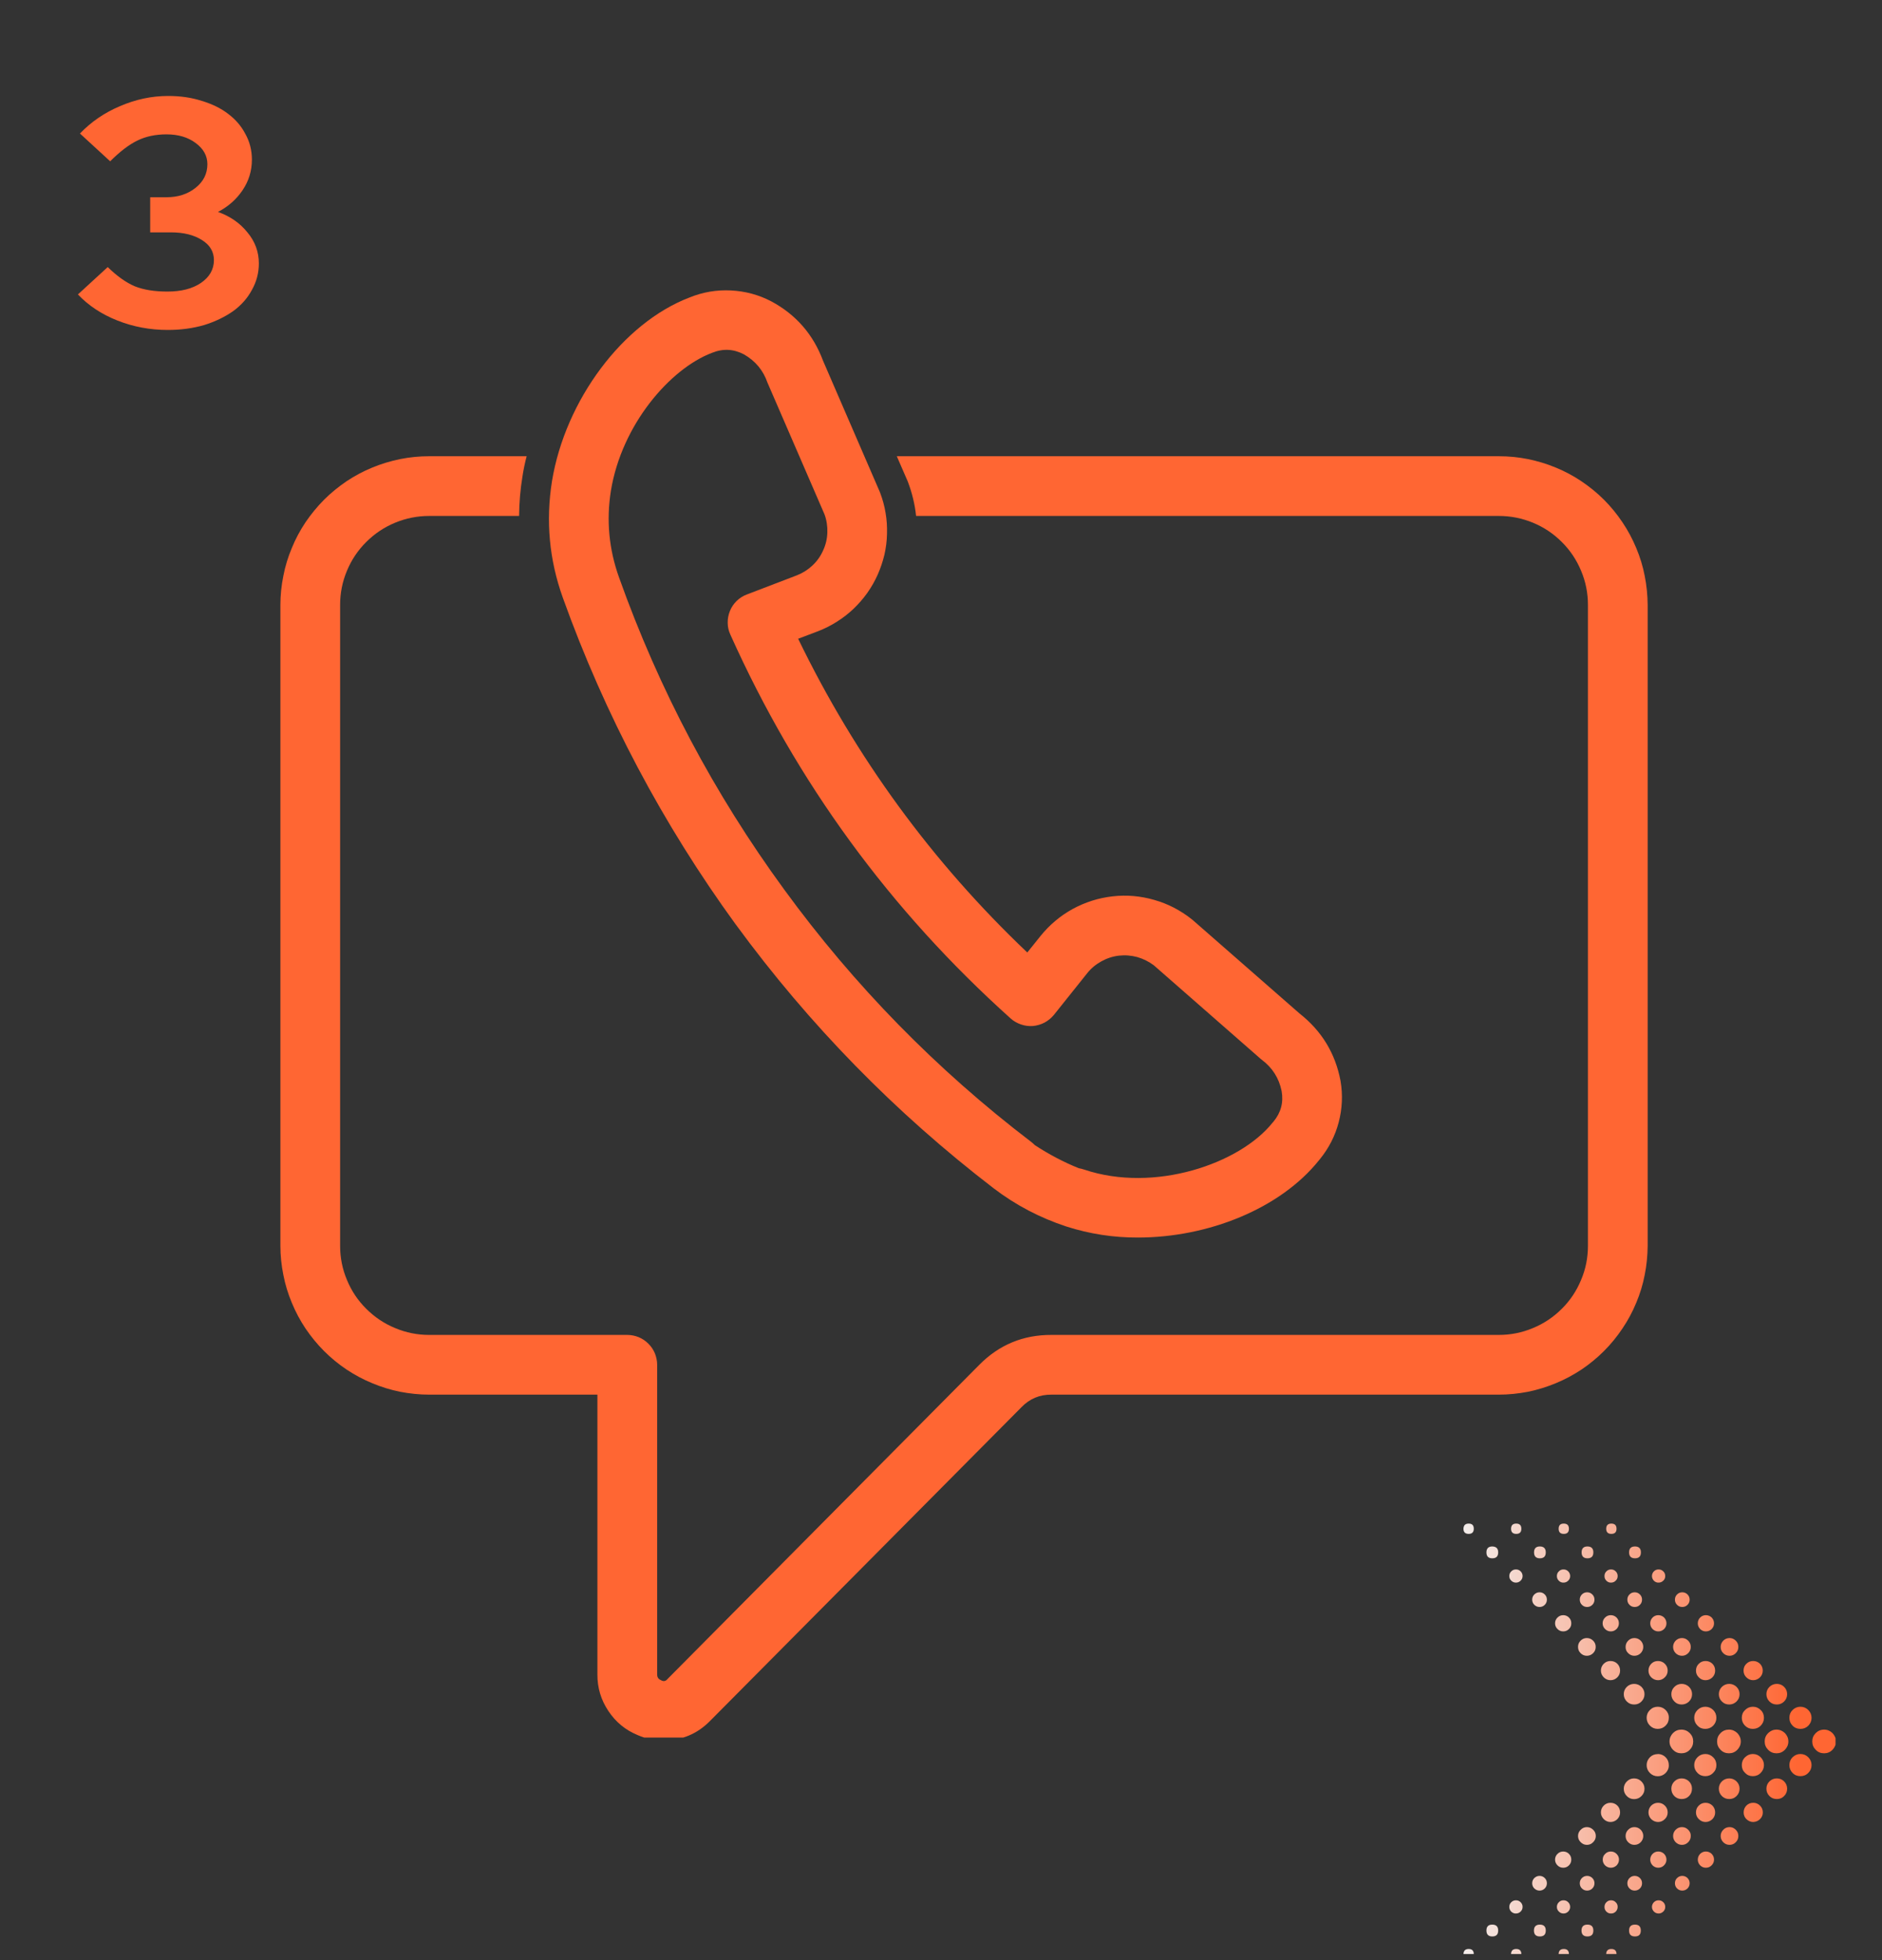 <svg xmlns="http://www.w3.org/2000/svg" xmlns:xlink="http://www.w3.org/1999/xlink" width="96" zoomAndPan="magnify" viewBox="0 0 72 75" height="100" preserveAspectRatio="xMidYMid meet" version="1.0"><rect x="0" y="0" width="72" height="75" fill="#333333" stroke="none"/><defs><g/><clipPath id="d08dd85414"><path d="M 10.699 17 L 63.199 17 L 63.199 66.484 L 10.699 66.484 Z M 10.699 17 " clip-rule="nonzero"/></clipPath><clipPath id="9790a16905"><path d="M 55.973 58.266 L 70.223 58.266 L 70.223 74.766 L 55.973 74.766 Z M 55.973 58.266 " clip-rule="nonzero"/></clipPath><clipPath id="e0f6f83d23"><path d="M 64.777 66.633 C 64.777 66.758 64.734 66.863 64.645 66.953 C 64.559 67.043 64.449 67.086 64.324 67.086 C 64.199 67.086 64.094 67.043 64.004 66.953 C 63.918 66.863 63.871 66.758 63.871 66.633 C 63.871 66.508 63.918 66.402 64.004 66.312 C 64.094 66.223 64.199 66.18 64.324 66.18 C 64.449 66.18 64.559 66.227 64.645 66.312 C 64.734 66.402 64.777 66.508 64.777 66.633 Z M 63.422 67.117 C 63.305 67.117 63.203 67.156 63.121 67.238 C 63.039 67.324 62.996 67.422 62.996 67.539 C 62.996 67.656 63.039 67.758 63.121 67.84 C 63.203 67.922 63.305 67.965 63.422 67.965 C 63.539 67.965 63.641 67.922 63.723 67.84 C 63.805 67.754 63.848 67.656 63.844 67.539 C 63.844 67.422 63.805 67.32 63.723 67.238 C 63.641 67.156 63.539 67.113 63.422 67.113 Z M 62.516 68.047 C 62.406 68.047 62.316 68.086 62.238 68.164 C 62.16 68.242 62.121 68.336 62.121 68.445 C 62.121 68.555 62.16 68.645 62.238 68.723 C 62.312 68.801 62.406 68.84 62.516 68.84 C 62.625 68.84 62.719 68.801 62.797 68.723 C 62.875 68.645 62.914 68.555 62.914 68.445 C 62.914 68.332 62.875 68.242 62.797 68.164 C 62.719 68.086 62.625 68.047 62.516 68.047 Z M 61.613 68.98 C 61.512 68.98 61.426 69.016 61.355 69.086 C 61.285 69.156 61.246 69.246 61.246 69.348 C 61.246 69.445 61.285 69.535 61.355 69.605 C 61.426 69.676 61.512 69.715 61.613 69.715 C 61.715 69.715 61.805 69.676 61.875 69.605 C 61.945 69.535 61.98 69.445 61.98 69.348 C 61.98 69.246 61.945 69.156 61.875 69.086 C 61.805 69.016 61.715 68.98 61.613 68.98 Z M 60.711 69.91 C 60.617 69.91 60.539 69.945 60.473 70.012 C 60.406 70.078 60.371 70.156 60.371 70.25 C 60.371 70.344 60.406 70.422 60.473 70.488 C 60.539 70.555 60.617 70.59 60.711 70.59 C 60.805 70.59 60.883 70.555 60.949 70.488 C 61.016 70.422 61.051 70.344 61.051 70.25 C 61.051 70.156 61.016 70.074 60.949 70.012 C 60.883 69.945 60.801 69.91 60.707 69.91 Z M 59.805 70.844 C 59.719 70.844 59.645 70.875 59.586 70.934 C 59.523 70.996 59.492 71.07 59.492 71.156 C 59.492 71.238 59.523 71.312 59.586 71.375 C 59.645 71.434 59.719 71.465 59.805 71.465 C 59.891 71.465 59.965 71.434 60.023 71.375 C 60.086 71.312 60.113 71.238 60.113 71.156 C 60.113 71.07 60.086 70.996 60.023 70.934 C 59.965 70.875 59.891 70.844 59.805 70.844 Z M 58.898 71.777 C 58.824 71.777 58.758 71.805 58.699 71.859 C 58.645 71.914 58.617 71.98 58.617 72.059 C 58.617 72.137 58.645 72.203 58.699 72.258 C 58.758 72.312 58.824 72.34 58.898 72.34 C 58.977 72.34 59.043 72.312 59.098 72.258 C 59.152 72.203 59.18 72.137 59.18 72.059 C 59.18 71.98 59.152 71.914 59.098 71.859 C 59.043 71.805 58.977 71.777 58.898 71.777 Z M 57.996 72.711 C 57.926 72.711 57.867 72.734 57.816 72.785 C 57.766 72.832 57.742 72.895 57.742 72.965 C 57.742 73.035 57.766 73.094 57.816 73.145 C 57.867 73.191 57.926 73.219 57.996 73.215 C 58.066 73.215 58.125 73.191 58.176 73.141 C 58.227 73.09 58.25 73.031 58.25 72.961 C 58.25 72.891 58.223 72.832 58.176 72.785 C 58.125 72.734 58.066 72.711 57.996 72.711 Z M 57.09 73.641 C 56.941 73.641 56.867 73.715 56.867 73.867 C 56.867 74.016 56.941 74.094 57.09 74.094 C 57.242 74.094 57.316 74.02 57.316 73.867 C 57.316 73.719 57.242 73.641 57.09 73.641 Z M 56.188 74.574 C 56.055 74.574 55.992 74.641 55.988 74.77 C 55.988 74.902 56.055 74.969 56.188 74.969 C 56.316 74.969 56.383 74.902 56.383 74.773 C 56.383 74.641 56.32 74.574 56.188 74.574 Z M 66.145 66.18 C 66.02 66.18 65.914 66.223 65.824 66.312 C 65.734 66.402 65.691 66.508 65.691 66.633 C 65.691 66.758 65.734 66.863 65.824 66.953 C 65.91 67.043 66.02 67.086 66.145 67.086 C 66.27 67.086 66.375 67.043 66.465 66.953 C 66.551 66.863 66.598 66.758 66.598 66.633 C 66.598 66.508 66.551 66.402 66.465 66.312 C 66.375 66.227 66.27 66.18 66.145 66.18 Z M 65.242 67.113 C 65.125 67.113 65.023 67.156 64.941 67.238 C 64.859 67.32 64.816 67.422 64.816 67.539 C 64.816 67.656 64.859 67.754 64.941 67.836 C 65.023 67.922 65.125 67.961 65.242 67.961 C 65.355 67.961 65.457 67.922 65.539 67.836 C 65.625 67.754 65.664 67.656 65.664 67.539 C 65.664 67.422 65.625 67.32 65.539 67.238 C 65.457 67.156 65.359 67.113 65.242 67.113 Z M 64.336 68.047 C 64.227 68.047 64.133 68.086 64.059 68.16 C 63.98 68.238 63.941 68.332 63.941 68.441 C 63.941 68.551 63.98 68.645 64.055 68.723 C 64.133 68.801 64.227 68.836 64.336 68.836 C 64.445 68.836 64.539 68.801 64.617 68.723 C 64.695 68.645 64.73 68.551 64.73 68.441 C 64.73 68.332 64.695 68.238 64.617 68.16 C 64.539 68.086 64.445 68.047 64.336 68.047 Z M 63.434 68.98 C 63.332 68.98 63.246 69.016 63.172 69.086 C 63.102 69.156 63.066 69.246 63.066 69.348 C 63.066 69.445 63.102 69.535 63.172 69.605 C 63.246 69.676 63.332 69.715 63.434 69.715 C 63.535 69.715 63.621 69.676 63.691 69.605 C 63.766 69.535 63.801 69.445 63.801 69.348 C 63.801 69.246 63.766 69.156 63.691 69.086 C 63.621 69.016 63.535 68.98 63.434 68.98 Z M 62.527 69.91 C 62.434 69.91 62.355 69.945 62.289 70.012 C 62.223 70.078 62.191 70.156 62.191 70.25 C 62.191 70.344 62.223 70.422 62.289 70.488 C 62.355 70.555 62.434 70.59 62.527 70.59 C 62.621 70.59 62.703 70.555 62.77 70.488 C 62.832 70.422 62.867 70.344 62.867 70.25 C 62.867 70.156 62.832 70.078 62.77 70.012 C 62.703 69.945 62.621 69.91 62.527 69.91 Z M 61.625 70.844 C 61.539 70.844 61.465 70.875 61.406 70.938 C 61.344 70.996 61.316 71.07 61.316 71.156 C 61.316 71.242 61.348 71.316 61.406 71.375 C 61.469 71.434 61.543 71.465 61.629 71.465 C 61.711 71.465 61.785 71.434 61.848 71.375 C 61.906 71.312 61.938 71.238 61.938 71.152 C 61.938 71.066 61.906 70.996 61.844 70.934 C 61.785 70.875 61.711 70.844 61.625 70.844 Z M 60.719 71.777 C 60.641 71.777 60.574 71.805 60.52 71.859 C 60.465 71.914 60.438 71.98 60.438 72.059 C 60.438 72.137 60.465 72.203 60.52 72.258 C 60.574 72.312 60.641 72.34 60.719 72.34 C 60.797 72.34 60.863 72.312 60.918 72.258 C 60.973 72.203 61 72.137 61 72.059 C 61 71.98 60.973 71.914 60.918 71.859 C 60.863 71.805 60.797 71.777 60.719 71.777 Z M 59.816 72.711 C 59.746 72.711 59.684 72.734 59.637 72.785 C 59.586 72.832 59.562 72.895 59.562 72.965 C 59.562 73.031 59.586 73.094 59.637 73.141 C 59.684 73.191 59.746 73.215 59.816 73.215 C 59.887 73.215 59.945 73.191 59.996 73.141 C 60.043 73.094 60.07 73.031 60.07 72.965 C 60.07 72.895 60.043 72.832 59.996 72.785 C 59.945 72.734 59.887 72.711 59.816 72.711 Z M 58.91 73.641 C 58.762 73.641 58.684 73.719 58.684 73.867 C 58.684 74.02 58.762 74.094 58.91 74.094 C 59.062 74.094 59.137 74.02 59.137 73.867 C 59.137 73.719 59.062 73.641 58.91 73.641 Z M 58.008 74.574 C 57.875 74.574 57.809 74.641 57.809 74.77 C 57.809 74.902 57.875 74.969 58.008 74.969 C 58.137 74.969 58.203 74.902 58.203 74.773 C 58.203 74.641 58.137 74.574 58.008 74.574 Z M 67.965 66.18 C 67.84 66.18 67.734 66.227 67.645 66.312 C 67.555 66.402 67.512 66.508 67.512 66.633 C 67.512 66.758 67.555 66.863 67.645 66.953 C 67.734 67.043 67.84 67.086 67.965 67.086 C 68.09 67.086 68.195 67.043 68.285 66.953 C 68.371 66.863 68.418 66.758 68.418 66.633 C 68.418 66.508 68.371 66.402 68.285 66.312 C 68.195 66.227 68.09 66.18 67.965 66.18 Z M 67.059 67.113 C 66.945 67.113 66.844 67.156 66.762 67.238 C 66.676 67.32 66.637 67.422 66.637 67.539 C 66.637 67.656 66.676 67.754 66.762 67.836 C 66.844 67.922 66.941 67.961 67.059 67.961 C 67.176 67.961 67.277 67.922 67.359 67.836 C 67.441 67.754 67.484 67.656 67.484 67.539 C 67.484 67.422 67.441 67.32 67.359 67.238 C 67.277 67.156 67.176 67.113 67.059 67.113 Z M 66.156 68.047 C 66.047 68.047 65.953 68.086 65.875 68.16 C 65.797 68.238 65.758 68.332 65.758 68.441 C 65.758 68.551 65.797 68.645 65.875 68.723 C 65.953 68.801 66.047 68.836 66.156 68.836 C 66.266 68.836 66.355 68.801 66.434 68.723 C 66.512 68.645 66.551 68.551 66.551 68.441 C 66.551 68.332 66.512 68.238 66.434 68.16 C 66.355 68.086 66.266 68.047 66.156 68.047 Z M 65.25 68.98 C 65.148 68.98 65.062 69.016 64.992 69.086 C 64.918 69.156 64.883 69.246 64.883 69.348 C 64.883 69.445 64.918 69.535 64.992 69.605 C 65.062 69.676 65.148 69.715 65.25 69.715 C 65.352 69.715 65.438 69.676 65.512 69.605 C 65.582 69.535 65.617 69.445 65.617 69.348 C 65.617 69.246 65.582 69.16 65.512 69.086 C 65.438 69.016 65.352 68.98 65.25 68.98 Z M 64.348 69.91 C 64.254 69.91 64.172 69.945 64.105 70.012 C 64.043 70.078 64.008 70.156 64.008 70.25 C 64.008 70.344 64.043 70.422 64.105 70.488 C 64.172 70.555 64.254 70.59 64.348 70.59 C 64.441 70.59 64.52 70.555 64.586 70.488 C 64.652 70.422 64.684 70.344 64.684 70.25 C 64.688 70.156 64.652 70.078 64.586 70.012 C 64.52 69.945 64.441 69.91 64.348 69.91 Z M 63.441 70.844 C 63.355 70.844 63.285 70.875 63.223 70.934 C 63.164 70.996 63.133 71.07 63.133 71.156 C 63.133 71.238 63.164 71.312 63.223 71.375 C 63.285 71.434 63.355 71.465 63.441 71.465 C 63.527 71.465 63.602 71.434 63.66 71.375 C 63.723 71.312 63.754 71.238 63.754 71.156 C 63.754 71.07 63.723 70.996 63.664 70.934 C 63.602 70.875 63.527 70.844 63.441 70.844 Z M 62.539 71.777 C 62.461 71.777 62.395 71.805 62.34 71.859 C 62.285 71.914 62.258 71.98 62.258 72.059 C 62.258 72.137 62.285 72.203 62.34 72.258 C 62.395 72.312 62.461 72.34 62.539 72.34 C 62.617 72.34 62.684 72.312 62.738 72.258 C 62.793 72.203 62.82 72.137 62.82 72.059 C 62.82 71.98 62.793 71.914 62.738 71.859 C 62.684 71.805 62.617 71.777 62.539 71.777 Z M 61.633 72.711 C 61.566 72.711 61.504 72.734 61.457 72.785 C 61.406 72.832 61.383 72.895 61.383 72.965 C 61.383 73.035 61.406 73.094 61.457 73.145 C 61.504 73.191 61.566 73.219 61.637 73.215 C 61.707 73.215 61.766 73.191 61.816 73.141 C 61.863 73.09 61.887 73.031 61.887 72.961 C 61.887 72.891 61.863 72.832 61.812 72.785 C 61.766 72.734 61.703 72.711 61.633 72.711 Z M 60.73 73.641 C 60.582 73.641 60.504 73.719 60.504 73.867 C 60.504 74.02 60.582 74.094 60.73 74.094 C 60.883 74.094 60.957 74.02 60.957 73.867 C 60.957 73.719 60.883 73.641 60.73 73.641 Z M 59.828 74.574 C 59.695 74.574 59.629 74.641 59.629 74.77 C 59.629 74.902 59.695 74.969 59.828 74.969 C 59.957 74.969 60.023 74.902 60.023 74.773 C 60.023 74.641 59.957 74.574 59.828 74.574 Z M 69.785 66.18 C 69.66 66.18 69.551 66.227 69.465 66.312 C 69.375 66.402 69.332 66.508 69.332 66.633 C 69.332 66.758 69.375 66.863 69.465 66.953 C 69.551 67.043 69.66 67.086 69.785 67.086 C 69.91 67.086 70.016 67.043 70.105 66.953 C 70.191 66.863 70.238 66.758 70.238 66.633 C 70.238 66.508 70.191 66.402 70.105 66.312 C 70.016 66.227 69.91 66.18 69.785 66.18 Z M 68.879 67.113 C 68.762 67.113 68.664 67.156 68.578 67.238 C 68.496 67.32 68.457 67.422 68.457 67.539 C 68.457 67.656 68.496 67.754 68.578 67.836 C 68.66 67.922 68.762 67.961 68.879 67.961 C 68.996 67.961 69.098 67.922 69.18 67.836 C 69.262 67.754 69.305 67.656 69.305 67.539 C 69.305 67.422 69.262 67.32 69.18 67.238 C 69.098 67.156 68.996 67.113 68.879 67.113 Z M 67.977 68.047 C 67.867 68.047 67.773 68.086 67.695 68.16 C 67.617 68.238 67.578 68.332 67.578 68.441 C 67.578 68.551 67.617 68.645 67.695 68.723 C 67.773 68.801 67.867 68.836 67.977 68.836 C 68.086 68.836 68.18 68.801 68.254 68.723 C 68.332 68.645 68.371 68.551 68.371 68.441 C 68.371 68.332 68.332 68.238 68.254 68.16 C 68.18 68.086 68.086 68.047 67.977 68.047 Z M 67.07 68.98 C 66.969 68.98 66.883 69.016 66.812 69.086 C 66.742 69.16 66.707 69.246 66.707 69.348 C 66.707 69.449 66.742 69.535 66.812 69.605 C 66.887 69.676 66.973 69.715 67.074 69.715 C 67.176 69.711 67.262 69.676 67.332 69.605 C 67.406 69.535 67.441 69.445 67.441 69.348 C 67.441 69.242 67.402 69.156 67.332 69.086 C 67.262 69.016 67.172 68.977 67.07 68.98 Z M 66.168 69.91 C 66.074 69.91 65.992 69.945 65.926 70.012 C 65.863 70.078 65.828 70.156 65.828 70.25 C 65.828 70.344 65.863 70.422 65.926 70.488 C 65.992 70.555 66.074 70.59 66.168 70.59 C 66.262 70.59 66.34 70.555 66.406 70.488 C 66.473 70.422 66.504 70.344 66.504 70.25 C 66.504 70.156 66.473 70.078 66.406 70.012 C 66.34 69.945 66.262 69.91 66.168 69.91 Z M 65.262 70.844 C 65.176 70.844 65.105 70.875 65.043 70.934 C 64.984 70.996 64.953 71.07 64.953 71.156 C 64.953 71.238 64.984 71.312 65.043 71.375 C 65.105 71.434 65.176 71.465 65.262 71.465 C 65.348 71.465 65.422 71.434 65.48 71.375 C 65.543 71.312 65.574 71.238 65.574 71.156 C 65.574 71.07 65.543 70.996 65.484 70.934 C 65.422 70.875 65.348 70.844 65.262 70.844 Z M 64.359 71.777 C 64.281 71.777 64.215 71.805 64.16 71.859 C 64.105 71.914 64.078 71.98 64.078 72.059 C 64.078 72.137 64.105 72.203 64.16 72.258 C 64.215 72.312 64.281 72.34 64.359 72.34 C 64.438 72.34 64.504 72.312 64.559 72.258 C 64.613 72.203 64.641 72.137 64.641 72.059 C 64.641 71.98 64.613 71.914 64.559 71.859 C 64.504 71.805 64.438 71.777 64.359 71.777 Z M 63.453 72.711 C 63.383 72.711 63.324 72.734 63.273 72.785 C 63.227 72.832 63.199 72.895 63.199 72.965 C 63.199 73.031 63.227 73.094 63.273 73.141 C 63.324 73.191 63.383 73.215 63.453 73.215 C 63.523 73.215 63.582 73.191 63.633 73.141 C 63.684 73.094 63.707 73.031 63.707 72.965 C 63.707 72.895 63.684 72.832 63.633 72.785 C 63.582 72.734 63.523 72.711 63.453 72.711 Z M 62.551 73.641 C 62.398 73.641 62.324 73.719 62.324 73.867 C 62.324 74.02 62.398 74.094 62.551 74.094 C 62.699 74.094 62.773 74.02 62.773 73.867 C 62.773 73.719 62.699 73.641 62.551 73.641 Z M 61.645 74.574 C 61.516 74.574 61.449 74.641 61.449 74.77 C 61.449 74.902 61.516 74.969 61.645 74.969 C 61.777 74.969 61.844 74.902 61.844 74.773 C 61.844 74.641 61.777 74.574 61.645 74.574 Z M 63.422 65.305 C 63.305 65.305 63.207 65.344 63.121 65.43 C 63.039 65.512 62.996 65.609 62.996 65.727 C 62.996 65.844 63.039 65.945 63.121 66.027 C 63.203 66.109 63.301 66.152 63.418 66.152 C 63.535 66.152 63.637 66.113 63.719 66.031 C 63.805 65.945 63.844 65.848 63.844 65.73 C 63.848 65.613 63.805 65.512 63.723 65.43 C 63.641 65.348 63.539 65.305 63.422 65.305 Z M 62.52 64.43 C 62.41 64.43 62.316 64.469 62.238 64.543 C 62.16 64.621 62.121 64.715 62.121 64.824 C 62.121 64.934 62.16 65.027 62.238 65.105 C 62.316 65.184 62.41 65.219 62.52 65.219 C 62.629 65.219 62.719 65.184 62.797 65.105 C 62.875 65.027 62.914 64.934 62.914 64.824 C 62.914 64.715 62.875 64.621 62.797 64.543 C 62.719 64.469 62.625 64.43 62.516 64.43 Z M 61.613 63.555 C 61.512 63.555 61.426 63.59 61.355 63.66 C 61.285 63.73 61.246 63.82 61.246 63.922 C 61.246 64.023 61.285 64.109 61.355 64.18 C 61.426 64.25 61.512 64.289 61.613 64.289 C 61.715 64.289 61.805 64.25 61.875 64.18 C 61.945 64.109 61.98 64.023 61.98 63.922 C 61.98 63.82 61.945 63.73 61.875 63.66 C 61.805 63.59 61.715 63.555 61.613 63.555 Z M 60.707 62.676 C 60.613 62.676 60.535 62.711 60.469 62.777 C 60.402 62.844 60.371 62.922 60.371 63.016 C 60.371 63.109 60.402 63.188 60.469 63.254 C 60.535 63.32 60.613 63.355 60.707 63.355 C 60.801 63.355 60.883 63.32 60.949 63.254 C 61.016 63.188 61.047 63.109 61.047 63.016 C 61.047 62.922 61.016 62.844 60.949 62.777 C 60.883 62.711 60.801 62.676 60.707 62.676 Z M 59.805 61.801 C 59.719 61.801 59.645 61.832 59.586 61.891 C 59.523 61.953 59.492 62.027 59.492 62.113 C 59.492 62.199 59.523 62.27 59.586 62.332 C 59.645 62.391 59.719 62.422 59.805 62.422 C 59.891 62.422 59.965 62.391 60.023 62.332 C 60.086 62.27 60.113 62.199 60.113 62.113 C 60.113 62.027 60.086 61.953 60.023 61.891 C 59.965 61.832 59.891 61.801 59.805 61.801 Z M 58.898 60.926 C 58.824 60.926 58.758 60.953 58.699 61.008 C 58.645 61.062 58.617 61.129 58.617 61.207 C 58.617 61.285 58.645 61.352 58.699 61.406 C 58.758 61.461 58.824 61.488 58.898 61.488 C 58.977 61.488 59.043 61.461 59.098 61.406 C 59.152 61.352 59.18 61.285 59.18 61.207 C 59.18 61.129 59.152 61.062 59.098 61.008 C 59.043 60.953 58.977 60.926 58.898 60.926 Z M 57.996 60.051 C 57.926 60.051 57.867 60.074 57.816 60.125 C 57.766 60.172 57.742 60.234 57.742 60.305 C 57.742 60.375 57.766 60.434 57.816 60.48 C 57.867 60.531 57.926 60.555 57.996 60.555 C 58.066 60.555 58.125 60.531 58.176 60.48 C 58.223 60.434 58.25 60.375 58.25 60.305 C 58.25 60.234 58.223 60.172 58.176 60.125 C 58.125 60.074 58.066 60.051 57.996 60.051 Z M 57.09 59.172 C 56.941 59.172 56.867 59.25 56.867 59.398 C 56.867 59.551 56.941 59.625 57.09 59.625 C 57.242 59.625 57.316 59.551 57.316 59.398 C 57.316 59.25 57.242 59.176 57.09 59.172 Z M 56.188 58.297 C 56.055 58.297 55.992 58.363 55.988 58.496 C 55.988 58.625 56.055 58.691 56.188 58.691 C 56.316 58.691 56.383 58.625 56.383 58.496 C 56.383 58.363 56.32 58.297 56.188 58.297 Z M 65.242 65.305 C 65.125 65.305 65.023 65.348 64.941 65.43 C 64.859 65.512 64.816 65.609 64.816 65.727 C 64.816 65.844 64.859 65.945 64.941 66.027 C 65.023 66.113 65.121 66.152 65.238 66.152 C 65.355 66.152 65.457 66.113 65.539 66.031 C 65.621 65.945 65.664 65.848 65.664 65.73 C 65.664 65.613 65.625 65.512 65.543 65.43 C 65.457 65.348 65.359 65.305 65.242 65.305 Z M 64.336 65.219 C 64.445 65.219 64.539 65.18 64.617 65.105 C 64.695 65.027 64.734 64.934 64.734 64.824 C 64.734 64.715 64.695 64.621 64.617 64.543 C 64.539 64.469 64.445 64.43 64.336 64.43 C 64.227 64.43 64.133 64.469 64.059 64.543 C 63.98 64.621 63.941 64.715 63.941 64.824 C 63.941 64.934 63.98 65.027 64.059 65.105 C 64.133 65.184 64.227 65.219 64.336 65.219 Z M 63.434 64.289 C 63.535 64.289 63.621 64.25 63.691 64.18 C 63.766 64.109 63.801 64.02 63.801 63.918 C 63.801 63.816 63.762 63.73 63.691 63.66 C 63.621 63.59 63.531 63.555 63.43 63.555 C 63.328 63.555 63.242 63.59 63.172 63.66 C 63.102 63.734 63.066 63.82 63.066 63.922 C 63.066 64.023 63.102 64.109 63.172 64.18 C 63.246 64.25 63.332 64.289 63.434 64.289 Z M 62.527 63.355 C 62.621 63.355 62.703 63.32 62.77 63.254 C 62.832 63.188 62.867 63.109 62.867 63.016 C 62.867 62.922 62.832 62.844 62.77 62.777 C 62.703 62.711 62.621 62.676 62.527 62.676 C 62.434 62.676 62.355 62.711 62.289 62.777 C 62.223 62.844 62.191 62.922 62.191 63.016 C 62.188 63.109 62.223 63.191 62.289 63.254 C 62.355 63.32 62.434 63.355 62.527 63.355 Z M 61.625 62.422 C 61.711 62.422 61.781 62.391 61.844 62.332 C 61.902 62.27 61.934 62.199 61.934 62.113 C 61.934 62.027 61.906 61.953 61.844 61.891 C 61.785 61.832 61.711 61.801 61.625 61.801 C 61.539 61.801 61.465 61.832 61.406 61.891 C 61.344 61.953 61.312 62.027 61.312 62.113 C 61.312 62.199 61.344 62.27 61.406 62.332 C 61.465 62.391 61.539 62.422 61.625 62.422 Z M 60.719 61.488 C 60.797 61.488 60.863 61.461 60.918 61.406 C 60.973 61.352 61 61.285 61 61.207 C 61 61.129 60.973 61.062 60.918 61.008 C 60.863 60.953 60.797 60.926 60.719 60.926 C 60.641 60.926 60.574 60.953 60.52 61.008 C 60.465 61.062 60.438 61.129 60.438 61.207 C 60.438 61.285 60.465 61.352 60.52 61.406 C 60.574 61.461 60.641 61.488 60.719 61.488 Z M 59.816 60.555 C 59.887 60.555 59.945 60.531 59.996 60.48 C 60.043 60.434 60.07 60.375 60.07 60.305 C 60.07 60.234 60.043 60.172 59.996 60.125 C 59.945 60.074 59.887 60.051 59.816 60.051 C 59.746 60.051 59.684 60.074 59.637 60.125 C 59.586 60.172 59.562 60.234 59.562 60.305 C 59.562 60.375 59.586 60.434 59.637 60.484 C 59.684 60.531 59.746 60.559 59.816 60.555 Z M 58.91 59.625 C 59.062 59.625 59.137 59.551 59.137 59.398 C 59.137 59.25 59.062 59.172 58.91 59.172 C 58.762 59.172 58.688 59.25 58.688 59.398 C 58.688 59.547 58.762 59.625 58.91 59.625 Z M 58.008 58.691 C 58.137 58.691 58.203 58.625 58.203 58.496 C 58.203 58.363 58.137 58.297 58.008 58.297 C 57.875 58.297 57.809 58.363 57.809 58.496 C 57.809 58.625 57.875 58.691 58.008 58.691 Z M 67.059 65.305 C 66.945 65.305 66.844 65.348 66.762 65.43 C 66.676 65.512 66.637 65.609 66.637 65.727 C 66.637 65.844 66.676 65.945 66.758 66.027 C 66.844 66.113 66.941 66.152 67.059 66.152 C 67.176 66.152 67.277 66.113 67.359 66.031 C 67.441 65.945 67.484 65.848 67.484 65.73 C 67.484 65.613 67.445 65.512 67.359 65.43 C 67.277 65.348 67.18 65.305 67.059 65.305 Z M 66.156 65.219 C 66.266 65.219 66.355 65.18 66.434 65.105 C 66.512 65.027 66.551 64.934 66.551 64.824 C 66.551 64.715 66.512 64.621 66.434 64.543 C 66.355 64.469 66.262 64.43 66.156 64.43 C 66.047 64.43 65.953 64.469 65.875 64.543 C 65.797 64.621 65.758 64.715 65.758 64.824 C 65.758 64.934 65.797 65.027 65.875 65.105 C 65.953 65.184 66.047 65.219 66.156 65.219 Z M 65.25 64.289 C 65.352 64.289 65.438 64.25 65.512 64.18 C 65.582 64.109 65.617 64.023 65.617 63.922 C 65.617 63.82 65.582 63.73 65.512 63.66 C 65.438 63.59 65.352 63.555 65.25 63.555 C 65.148 63.555 65.062 63.59 64.992 63.66 C 64.918 63.73 64.883 63.82 64.883 63.922 C 64.883 64.023 64.918 64.109 64.992 64.18 C 65.062 64.254 65.148 64.289 65.25 64.289 Z M 64.348 63.355 C 64.441 63.355 64.52 63.32 64.586 63.254 C 64.652 63.188 64.684 63.109 64.684 63.016 C 64.684 62.922 64.652 62.844 64.586 62.777 C 64.52 62.711 64.441 62.676 64.348 62.676 C 64.254 62.676 64.172 62.711 64.105 62.777 C 64.043 62.844 64.008 62.922 64.008 63.016 C 64.008 63.109 64.043 63.191 64.105 63.254 C 64.172 63.32 64.254 63.355 64.348 63.355 Z M 63.441 62.422 C 63.527 62.422 63.602 62.391 63.664 62.332 C 63.723 62.27 63.754 62.199 63.754 62.113 C 63.754 62.027 63.723 61.953 63.664 61.891 C 63.602 61.832 63.527 61.801 63.441 61.801 C 63.355 61.801 63.285 61.832 63.223 61.891 C 63.164 61.953 63.133 62.027 63.133 62.113 C 63.133 62.199 63.164 62.27 63.223 62.332 C 63.285 62.391 63.359 62.422 63.441 62.422 Z M 62.539 61.488 C 62.617 61.488 62.684 61.461 62.738 61.406 C 62.793 61.352 62.82 61.285 62.82 61.207 C 62.82 61.129 62.793 61.062 62.738 61.008 C 62.684 60.953 62.617 60.926 62.539 60.926 C 62.461 60.926 62.395 60.953 62.34 61.008 C 62.285 61.062 62.258 61.129 62.258 61.207 C 62.258 61.285 62.285 61.352 62.34 61.406 C 62.395 61.461 62.461 61.488 62.539 61.488 Z M 61.633 60.555 C 61.703 60.555 61.766 60.531 61.812 60.48 C 61.863 60.434 61.887 60.375 61.887 60.305 C 61.887 60.234 61.863 60.172 61.812 60.125 C 61.766 60.074 61.703 60.051 61.633 60.051 C 61.566 60.051 61.504 60.074 61.457 60.125 C 61.406 60.172 61.383 60.234 61.383 60.305 C 61.383 60.375 61.406 60.434 61.457 60.484 C 61.504 60.531 61.566 60.559 61.633 60.555 Z M 60.73 59.625 C 60.883 59.625 60.957 59.551 60.957 59.398 C 60.957 59.25 60.883 59.172 60.73 59.172 C 60.582 59.172 60.508 59.25 60.508 59.398 C 60.508 59.547 60.582 59.625 60.73 59.625 Z M 59.828 58.691 C 59.957 58.691 60.023 58.625 60.023 58.496 C 60.023 58.363 59.957 58.297 59.824 58.297 C 59.695 58.297 59.629 58.363 59.629 58.496 C 59.629 58.625 59.695 58.691 59.828 58.691 Z M 68.879 65.305 C 68.762 65.305 68.664 65.348 68.578 65.43 C 68.496 65.512 68.457 65.609 68.457 65.727 C 68.457 65.844 68.496 65.945 68.578 66.027 C 68.66 66.113 68.762 66.152 68.879 66.152 C 68.996 66.152 69.098 66.113 69.18 66.031 C 69.262 65.945 69.305 65.848 69.305 65.73 C 69.305 65.613 69.262 65.512 69.18 65.43 C 69.098 65.348 68.996 65.305 68.879 65.305 Z M 67.977 65.219 C 68.086 65.219 68.18 65.18 68.254 65.105 C 68.332 65.027 68.371 64.934 68.371 64.824 C 68.371 64.715 68.332 64.621 68.254 64.543 C 68.18 64.469 68.086 64.43 67.977 64.43 C 67.867 64.43 67.773 64.469 67.695 64.543 C 67.617 64.621 67.578 64.715 67.578 64.824 C 67.578 64.934 67.617 65.027 67.695 65.105 C 67.773 65.184 67.867 65.219 67.977 65.219 Z M 67.07 64.289 C 67.172 64.289 67.258 64.25 67.332 64.18 C 67.402 64.109 67.438 64.023 67.438 63.922 C 67.438 63.82 67.402 63.73 67.332 63.66 C 67.258 63.59 67.172 63.555 67.07 63.555 C 66.969 63.555 66.883 63.59 66.812 63.66 C 66.738 63.73 66.703 63.82 66.703 63.922 C 66.703 64.023 66.738 64.109 66.812 64.18 C 66.883 64.25 66.969 64.289 67.07 64.289 Z M 66.168 63.355 C 66.262 63.355 66.34 63.32 66.406 63.254 C 66.473 63.188 66.504 63.109 66.504 63.016 C 66.504 62.922 66.473 62.844 66.406 62.777 C 66.34 62.711 66.262 62.676 66.168 62.676 C 66.074 62.676 65.992 62.711 65.926 62.777 C 65.863 62.844 65.828 62.922 65.828 63.016 C 65.828 63.109 65.859 63.191 65.926 63.254 C 65.992 63.32 66.074 63.355 66.168 63.355 Z M 65.262 62.422 C 65.348 62.422 65.422 62.391 65.484 62.332 C 65.543 62.27 65.574 62.199 65.574 62.113 C 65.574 62.027 65.543 61.953 65.484 61.891 C 65.422 61.832 65.348 61.801 65.262 61.801 C 65.176 61.801 65.105 61.832 65.043 61.891 C 64.984 61.953 64.953 62.027 64.953 62.113 C 64.953 62.199 64.984 62.27 65.043 62.332 C 65.105 62.391 65.176 62.422 65.262 62.422 Z M 64.359 61.488 C 64.438 61.488 64.504 61.461 64.559 61.406 C 64.613 61.352 64.641 61.285 64.641 61.207 C 64.641 61.129 64.613 61.062 64.559 61.008 C 64.504 60.953 64.438 60.926 64.359 60.926 C 64.281 60.926 64.215 60.953 64.16 61.008 C 64.105 61.062 64.078 61.129 64.078 61.207 C 64.078 61.285 64.105 61.352 64.16 61.406 C 64.215 61.461 64.281 61.488 64.359 61.488 Z M 63.453 60.555 C 63.523 60.555 63.582 60.531 63.633 60.48 C 63.684 60.434 63.707 60.375 63.707 60.305 C 63.707 60.234 63.684 60.172 63.633 60.125 C 63.582 60.074 63.523 60.051 63.453 60.051 C 63.383 60.051 63.324 60.074 63.273 60.125 C 63.227 60.172 63.199 60.234 63.199 60.305 C 63.199 60.375 63.227 60.434 63.273 60.484 C 63.324 60.531 63.383 60.559 63.453 60.555 Z M 62.551 59.625 C 62.699 59.625 62.777 59.551 62.777 59.398 C 62.777 59.25 62.699 59.172 62.551 59.172 C 62.398 59.172 62.324 59.25 62.324 59.398 C 62.324 59.547 62.398 59.625 62.551 59.625 Z M 61.645 58.691 C 61.777 58.691 61.844 58.625 61.844 58.496 C 61.844 58.363 61.777 58.297 61.645 58.297 C 61.516 58.297 61.449 58.363 61.449 58.496 C 61.449 58.625 61.516 58.691 61.645 58.691 Z M 61.645 58.691 " clip-rule="nonzero"/></clipPath><linearGradient x1="354.308" gradientTransform="matrix(0.04, 0, 0, 0.04, 55.991, 58.298)" y1="207.48" x2="-0.015" gradientUnits="userSpaceOnUse" y2="207.48" id="b4cfedf3a8"><stop stop-opacity="1" stop-color="rgb(100%, 39.999%, 20%)" offset="0"/><stop stop-opacity="1" stop-color="rgb(100%, 39.999%, 20%)" offset="0.062"/><stop stop-opacity="1" stop-color="rgb(100%, 39.999%, 20%)" offset="0.094"/><stop stop-opacity="1" stop-color="rgb(99.998%, 40.004%, 20.006%)" offset="0.102"/><stop stop-opacity="1" stop-color="rgb(99.977%, 40.237%, 20.325%)" offset="0.105"/><stop stop-opacity="1" stop-color="rgb(99.956%, 40.468%, 20.638%)" offset="0.109"/><stop stop-opacity="1" stop-color="rgb(99.934%, 40.697%, 20.95%)" offset="0.113"/><stop stop-opacity="1" stop-color="rgb(99.913%, 40.926%, 21.263%)" offset="0.117"/><stop stop-opacity="1" stop-color="rgb(99.892%, 41.154%, 21.576%)" offset="0.121"/><stop stop-opacity="1" stop-color="rgb(99.87%, 41.385%, 21.889%)" offset="0.125"/><stop stop-opacity="1" stop-color="rgb(99.849%, 41.614%, 22.202%)" offset="0.129"/><stop stop-opacity="1" stop-color="rgb(99.828%, 41.843%, 22.514%)" offset="0.133"/><stop stop-opacity="1" stop-color="rgb(99.806%, 42.072%, 22.827%)" offset="0.137"/><stop stop-opacity="1" stop-color="rgb(99.785%, 42.302%, 23.14%)" offset="0.141"/><stop stop-opacity="1" stop-color="rgb(99.763%, 42.531%, 23.453%)" offset="0.145"/><stop stop-opacity="1" stop-color="rgb(99.742%, 42.76%, 23.766%)" offset="0.148"/><stop stop-opacity="1" stop-color="rgb(99.721%, 42.989%, 24.078%)" offset="0.152"/><stop stop-opacity="1" stop-color="rgb(99.701%, 43.219%, 24.391%)" offset="0.156"/><stop stop-opacity="1" stop-color="rgb(99.68%, 43.448%, 24.704%)" offset="0.16"/><stop stop-opacity="1" stop-color="rgb(99.658%, 43.677%, 25.017%)" offset="0.164"/><stop stop-opacity="1" stop-color="rgb(99.637%, 43.906%, 25.33%)" offset="0.168"/><stop stop-opacity="1" stop-color="rgb(99.615%, 44.136%, 25.642%)" offset="0.172"/><stop stop-opacity="1" stop-color="rgb(99.594%, 44.365%, 25.955%)" offset="0.176"/><stop stop-opacity="1" stop-color="rgb(99.573%, 44.594%, 26.268%)" offset="0.18"/><stop stop-opacity="1" stop-color="rgb(99.551%, 44.823%, 26.581%)" offset="0.184"/><stop stop-opacity="1" stop-color="rgb(99.53%, 45.053%, 26.894%)" offset="0.188"/><stop stop-opacity="1" stop-color="rgb(99.509%, 45.282%, 27.206%)" offset="0.191"/><stop stop-opacity="1" stop-color="rgb(99.487%, 45.511%, 27.519%)" offset="0.195"/><stop stop-opacity="1" stop-color="rgb(99.466%, 45.74%, 27.832%)" offset="0.199"/><stop stop-opacity="1" stop-color="rgb(99.445%, 45.97%, 28.145%)" offset="0.203"/><stop stop-opacity="1" stop-color="rgb(99.423%, 46.199%, 28.458%)" offset="0.207"/><stop stop-opacity="1" stop-color="rgb(99.402%, 46.428%, 28.77%)" offset="0.211"/><stop stop-opacity="1" stop-color="rgb(99.38%, 46.657%, 29.083%)" offset="0.215"/><stop stop-opacity="1" stop-color="rgb(99.359%, 46.887%, 29.396%)" offset="0.219"/><stop stop-opacity="1" stop-color="rgb(99.338%, 47.116%, 29.709%)" offset="0.223"/><stop stop-opacity="1" stop-color="rgb(99.316%, 47.345%, 30.022%)" offset="0.227"/><stop stop-opacity="1" stop-color="rgb(99.295%, 47.574%, 30.334%)" offset="0.23"/><stop stop-opacity="1" stop-color="rgb(99.274%, 47.804%, 30.647%)" offset="0.234"/><stop stop-opacity="1" stop-color="rgb(99.252%, 48.033%, 30.96%)" offset="0.238"/><stop stop-opacity="1" stop-color="rgb(99.231%, 48.264%, 31.273%)" offset="0.242"/><stop stop-opacity="1" stop-color="rgb(99.21%, 48.492%, 31.586%)" offset="0.246"/><stop stop-opacity="1" stop-color="rgb(99.188%, 48.721%, 31.898%)" offset="0.25"/><stop stop-opacity="1" stop-color="rgb(99.167%, 48.95%, 32.211%)" offset="0.254"/><stop stop-opacity="1" stop-color="rgb(99.147%, 49.181%, 32.524%)" offset="0.258"/><stop stop-opacity="1" stop-color="rgb(99.126%, 49.409%, 32.837%)" offset="0.262"/><stop stop-opacity="1" stop-color="rgb(99.104%, 49.638%, 33.15%)" offset="0.266"/><stop stop-opacity="1" stop-color="rgb(99.083%, 49.867%, 33.463%)" offset="0.27"/><stop stop-opacity="1" stop-color="rgb(99.062%, 50.098%, 33.775%)" offset="0.273"/><stop stop-opacity="1" stop-color="rgb(99.04%, 50.327%, 34.088%)" offset="0.277"/><stop stop-opacity="1" stop-color="rgb(99.019%, 50.555%, 34.401%)" offset="0.281"/><stop stop-opacity="1" stop-color="rgb(98.997%, 50.784%, 34.714%)" offset="0.285"/><stop stop-opacity="1" stop-color="rgb(98.976%, 51.015%, 35.027%)" offset="0.289"/><stop stop-opacity="1" stop-color="rgb(98.955%, 51.244%, 35.339%)" offset="0.293"/><stop stop-opacity="1" stop-color="rgb(98.933%, 51.472%, 35.652%)" offset="0.297"/><stop stop-opacity="1" stop-color="rgb(98.912%, 51.701%, 35.965%)" offset="0.301"/><stop stop-opacity="1" stop-color="rgb(98.891%, 51.932%, 36.278%)" offset="0.305"/><stop stop-opacity="1" stop-color="rgb(98.869%, 52.161%, 36.591%)" offset="0.309"/><stop stop-opacity="1" stop-color="rgb(98.848%, 52.39%, 36.903%)" offset="0.312"/><stop stop-opacity="1" stop-color="rgb(98.827%, 52.618%, 37.216%)" offset="0.316"/><stop stop-opacity="1" stop-color="rgb(98.805%, 52.849%, 37.529%)" offset="0.32"/><stop stop-opacity="1" stop-color="rgb(98.784%, 53.078%, 37.842%)" offset="0.324"/><stop stop-opacity="1" stop-color="rgb(98.763%, 53.307%, 38.155%)" offset="0.328"/><stop stop-opacity="1" stop-color="rgb(98.741%, 53.535%, 38.467%)" offset="0.332"/><stop stop-opacity="1" stop-color="rgb(98.72%, 53.766%, 38.78%)" offset="0.336"/><stop stop-opacity="1" stop-color="rgb(98.698%, 53.995%, 39.093%)" offset="0.34"/><stop stop-opacity="1" stop-color="rgb(98.677%, 54.224%, 39.406%)" offset="0.344"/><stop stop-opacity="1" stop-color="rgb(98.656%, 54.453%, 39.719%)" offset="0.348"/><stop stop-opacity="1" stop-color="rgb(98.636%, 54.683%, 40.031%)" offset="0.352"/><stop stop-opacity="1" stop-color="rgb(98.615%, 54.912%, 40.344%)" offset="0.355"/><stop stop-opacity="1" stop-color="rgb(98.593%, 55.141%, 40.657%)" offset="0.359"/><stop stop-opacity="1" stop-color="rgb(98.572%, 55.37%, 40.97%)" offset="0.363"/><stop stop-opacity="1" stop-color="rgb(98.55%, 55.6%, 41.283%)" offset="0.367"/><stop stop-opacity="1" stop-color="rgb(98.529%, 55.829%, 41.595%)" offset="0.371"/><stop stop-opacity="1" stop-color="rgb(98.508%, 56.058%, 41.908%)" offset="0.375"/><stop stop-opacity="1" stop-color="rgb(98.486%, 56.287%, 42.221%)" offset="0.379"/><stop stop-opacity="1" stop-color="rgb(98.465%, 56.517%, 42.534%)" offset="0.383"/><stop stop-opacity="1" stop-color="rgb(98.444%, 56.746%, 42.847%)" offset="0.387"/><stop stop-opacity="1" stop-color="rgb(98.422%, 56.975%, 43.159%)" offset="0.391"/><stop stop-opacity="1" stop-color="rgb(98.401%, 57.204%, 43.472%)" offset="0.395"/><stop stop-opacity="1" stop-color="rgb(98.38%, 57.434%, 43.785%)" offset="0.398"/><stop stop-opacity="1" stop-color="rgb(98.358%, 57.663%, 44.098%)" offset="0.402"/><stop stop-opacity="1" stop-color="rgb(98.337%, 57.892%, 44.411%)" offset="0.406"/><stop stop-opacity="1" stop-color="rgb(98.315%, 58.121%, 44.724%)" offset="0.41"/><stop stop-opacity="1" stop-color="rgb(98.294%, 58.351%, 45.036%)" offset="0.414"/><stop stop-opacity="1" stop-color="rgb(98.273%, 58.58%, 45.349%)" offset="0.418"/><stop stop-opacity="1" stop-color="rgb(98.251%, 58.81%, 45.662%)" offset="0.422"/><stop stop-opacity="1" stop-color="rgb(98.23%, 59.039%, 45.975%)" offset="0.426"/><stop stop-opacity="1" stop-color="rgb(98.209%, 59.268%, 46.288%)" offset="0.43"/><stop stop-opacity="1" stop-color="rgb(98.187%, 59.497%, 46.6%)" offset="0.434"/><stop stop-opacity="1" stop-color="rgb(98.166%, 59.727%, 46.913%)" offset="0.438"/><stop stop-opacity="1" stop-color="rgb(98.145%, 59.956%, 47.226%)" offset="0.441"/><stop stop-opacity="1" stop-color="rgb(98.125%, 60.185%, 47.539%)" offset="0.445"/><stop stop-opacity="1" stop-color="rgb(98.103%, 60.414%, 47.852%)" offset="0.449"/><stop stop-opacity="1" stop-color="rgb(98.082%, 60.645%, 48.164%)" offset="0.453"/><stop stop-opacity="1" stop-color="rgb(98.061%, 60.873%, 48.477%)" offset="0.457"/><stop stop-opacity="1" stop-color="rgb(98.039%, 61.102%, 48.79%)" offset="0.461"/><stop stop-opacity="1" stop-color="rgb(98.018%, 61.331%, 49.103%)" offset="0.465"/><stop stop-opacity="1" stop-color="rgb(97.997%, 61.562%, 49.416%)" offset="0.469"/><stop stop-opacity="1" stop-color="rgb(97.975%, 61.79%, 49.728%)" offset="0.473"/><stop stop-opacity="1" stop-color="rgb(97.954%, 62.019%, 50.041%)" offset="0.477"/><stop stop-opacity="1" stop-color="rgb(97.932%, 62.248%, 50.354%)" offset="0.48"/><stop stop-opacity="1" stop-color="rgb(97.911%, 62.479%, 50.667%)" offset="0.484"/><stop stop-opacity="1" stop-color="rgb(97.89%, 62.708%, 50.98%)" offset="0.488"/><stop stop-opacity="1" stop-color="rgb(97.868%, 62.936%, 51.292%)" offset="0.492"/><stop stop-opacity="1" stop-color="rgb(97.847%, 63.165%, 51.605%)" offset="0.496"/><stop stop-opacity="1" stop-color="rgb(97.826%, 63.396%, 51.918%)" offset="0.5"/><stop stop-opacity="1" stop-color="rgb(97.804%, 63.625%, 52.231%)" offset="0.504"/><stop stop-opacity="1" stop-color="rgb(97.783%, 63.853%, 52.544%)" offset="0.508"/><stop stop-opacity="1" stop-color="rgb(97.762%, 64.082%, 52.856%)" offset="0.512"/><stop stop-opacity="1" stop-color="rgb(97.74%, 64.313%, 53.169%)" offset="0.516"/><stop stop-opacity="1" stop-color="rgb(97.719%, 64.542%, 53.482%)" offset="0.52"/><stop stop-opacity="1" stop-color="rgb(97.697%, 64.771%, 53.795%)" offset="0.523"/><stop stop-opacity="1" stop-color="rgb(97.676%, 64.999%, 54.108%)" offset="0.527"/><stop stop-opacity="1" stop-color="rgb(97.655%, 65.23%, 54.42%)" offset="0.531"/><stop stop-opacity="1" stop-color="rgb(97.633%, 65.459%, 54.733%)" offset="0.535"/><stop stop-opacity="1" stop-color="rgb(97.614%, 65.688%, 55.046%)" offset="0.539"/><stop stop-opacity="1" stop-color="rgb(97.592%, 65.916%, 55.359%)" offset="0.543"/><stop stop-opacity="1" stop-color="rgb(97.571%, 66.147%, 55.672%)" offset="0.547"/><stop stop-opacity="1" stop-color="rgb(97.549%, 66.376%, 55.984%)" offset="0.551"/><stop stop-opacity="1" stop-color="rgb(97.528%, 66.605%, 56.297%)" offset="0.555"/><stop stop-opacity="1" stop-color="rgb(97.507%, 66.833%, 56.61%)" offset="0.559"/><stop stop-opacity="1" stop-color="rgb(97.485%, 67.064%, 56.923%)" offset="0.562"/><stop stop-opacity="1" stop-color="rgb(97.464%, 67.293%, 57.236%)" offset="0.566"/><stop stop-opacity="1" stop-color="rgb(97.443%, 67.522%, 57.549%)" offset="0.57"/><stop stop-opacity="1" stop-color="rgb(97.421%, 67.751%, 57.861%)" offset="0.574"/><stop stop-opacity="1" stop-color="rgb(97.4%, 67.981%, 58.174%)" offset="0.578"/><stop stop-opacity="1" stop-color="rgb(97.379%, 68.21%, 58.487%)" offset="0.582"/><stop stop-opacity="1" stop-color="rgb(97.357%, 68.439%, 58.8%)" offset="0.586"/><stop stop-opacity="1" stop-color="rgb(97.336%, 68.668%, 59.113%)" offset="0.59"/><stop stop-opacity="1" stop-color="rgb(97.314%, 68.898%, 59.425%)" offset="0.594"/><stop stop-opacity="1" stop-color="rgb(97.293%, 69.127%, 59.738%)" offset="0.598"/><stop stop-opacity="1" stop-color="rgb(97.272%, 69.357%, 60.051%)" offset="0.602"/><stop stop-opacity="1" stop-color="rgb(97.25%, 69.586%, 60.364%)" offset="0.605"/><stop stop-opacity="1" stop-color="rgb(97.229%, 69.815%, 60.677%)" offset="0.609"/><stop stop-opacity="1" stop-color="rgb(97.208%, 70.044%, 60.989%)" offset="0.613"/><stop stop-opacity="1" stop-color="rgb(97.186%, 70.274%, 61.302%)" offset="0.617"/><stop stop-opacity="1" stop-color="rgb(97.165%, 70.503%, 61.615%)" offset="0.621"/><stop stop-opacity="1" stop-color="rgb(97.144%, 70.732%, 61.928%)" offset="0.625"/><stop stop-opacity="1" stop-color="rgb(97.122%, 70.961%, 62.241%)" offset="0.629"/><stop stop-opacity="1" stop-color="rgb(97.102%, 71.191%, 62.553%)" offset="0.633"/><stop stop-opacity="1" stop-color="rgb(97.081%, 71.42%, 62.866%)" offset="0.637"/><stop stop-opacity="1" stop-color="rgb(97.06%, 71.649%, 63.179%)" offset="0.641"/><stop stop-opacity="1" stop-color="rgb(97.038%, 71.878%, 63.492%)" offset="0.645"/><stop stop-opacity="1" stop-color="rgb(97.017%, 72.108%, 63.805%)" offset="0.648"/><stop stop-opacity="1" stop-color="rgb(96.996%, 72.337%, 64.117%)" offset="0.652"/><stop stop-opacity="1" stop-color="rgb(96.974%, 72.566%, 64.43%)" offset="0.656"/><stop stop-opacity="1" stop-color="rgb(96.953%, 72.795%, 64.743%)" offset="0.66"/><stop stop-opacity="1" stop-color="rgb(96.931%, 73.026%, 65.056%)" offset="0.664"/><stop stop-opacity="1" stop-color="rgb(96.91%, 73.254%, 65.369%)" offset="0.668"/><stop stop-opacity="1" stop-color="rgb(96.889%, 73.483%, 65.681%)" offset="0.672"/><stop stop-opacity="1" stop-color="rgb(96.867%, 73.712%, 65.994%)" offset="0.676"/><stop stop-opacity="1" stop-color="rgb(96.846%, 73.943%, 66.307%)" offset="0.68"/><stop stop-opacity="1" stop-color="rgb(96.825%, 74.171%, 66.62%)" offset="0.684"/><stop stop-opacity="1" stop-color="rgb(96.803%, 74.4%, 66.933%)" offset="0.688"/><stop stop-opacity="1" stop-color="rgb(96.782%, 74.629%, 67.245%)" offset="0.691"/><stop stop-opacity="1" stop-color="rgb(96.761%, 74.86%, 67.558%)" offset="0.695"/><stop stop-opacity="1" stop-color="rgb(96.739%, 75.089%, 67.871%)" offset="0.699"/><stop stop-opacity="1" stop-color="rgb(96.718%, 75.317%, 68.184%)" offset="0.703"/><stop stop-opacity="1" stop-color="rgb(96.696%, 75.546%, 68.497%)" offset="0.707"/><stop stop-opacity="1" stop-color="rgb(96.675%, 75.777%, 68.81%)" offset="0.711"/><stop stop-opacity="1" stop-color="rgb(96.654%, 76.006%, 69.122%)" offset="0.715"/><stop stop-opacity="1" stop-color="rgb(96.632%, 76.234%, 69.435%)" offset="0.719"/><stop stop-opacity="1" stop-color="rgb(96.611%, 76.463%, 69.748%)" offset="0.723"/><stop stop-opacity="1" stop-color="rgb(96.591%, 76.694%, 70.061%)" offset="0.727"/><stop stop-opacity="1" stop-color="rgb(96.57%, 76.923%, 70.374%)" offset="0.73"/><stop stop-opacity="1" stop-color="rgb(96.548%, 77.151%, 70.686%)" offset="0.734"/><stop stop-opacity="1" stop-color="rgb(96.527%, 77.38%, 70.999%)" offset="0.738"/><stop stop-opacity="1" stop-color="rgb(96.506%, 77.611%, 71.312%)" offset="0.742"/><stop stop-opacity="1" stop-color="rgb(96.484%, 77.84%, 71.625%)" offset="0.746"/><stop stop-opacity="1" stop-color="rgb(96.463%, 78.069%, 71.938%)" offset="0.75"/><stop stop-opacity="1" stop-color="rgb(96.442%, 78.297%, 72.25%)" offset="0.754"/><stop stop-opacity="1" stop-color="rgb(96.42%, 78.528%, 72.563%)" offset="0.758"/><stop stop-opacity="1" stop-color="rgb(96.399%, 78.757%, 72.876%)" offset="0.762"/><stop stop-opacity="1" stop-color="rgb(96.378%, 78.986%, 73.189%)" offset="0.766"/><stop stop-opacity="1" stop-color="rgb(96.356%, 79.214%, 73.502%)" offset="0.77"/><stop stop-opacity="1" stop-color="rgb(96.335%, 79.445%, 73.814%)" offset="0.773"/><stop stop-opacity="1" stop-color="rgb(96.313%, 79.674%, 74.127%)" offset="0.777"/><stop stop-opacity="1" stop-color="rgb(96.292%, 79.904%, 74.44%)" offset="0.781"/><stop stop-opacity="1" stop-color="rgb(96.271%, 80.133%, 74.753%)" offset="0.785"/><stop stop-opacity="1" stop-color="rgb(96.249%, 80.362%, 75.066%)" offset="0.789"/><stop stop-opacity="1" stop-color="rgb(96.228%, 80.591%, 75.378%)" offset="0.793"/><stop stop-opacity="1" stop-color="rgb(96.207%, 80.821%, 75.691%)" offset="0.797"/><stop stop-opacity="1" stop-color="rgb(96.185%, 81.05%, 76.004%)" offset="0.801"/><stop stop-opacity="1" stop-color="rgb(96.164%, 81.279%, 76.317%)" offset="0.805"/><stop stop-opacity="1" stop-color="rgb(96.143%, 81.508%, 76.63%)" offset="0.809"/><stop stop-opacity="1" stop-color="rgb(96.121%, 81.738%, 76.942%)" offset="0.812"/><stop stop-opacity="1" stop-color="rgb(96.1%, 81.967%, 77.255%)" offset="0.816"/><stop stop-opacity="1" stop-color="rgb(96.08%, 82.196%, 77.568%)" offset="0.82"/><stop stop-opacity="1" stop-color="rgb(96.059%, 82.425%, 77.881%)" offset="0.824"/><stop stop-opacity="1" stop-color="rgb(96.037%, 82.655%, 78.194%)" offset="0.828"/><stop stop-opacity="1" stop-color="rgb(96.016%, 82.884%, 78.506%)" offset="0.832"/><stop stop-opacity="1" stop-color="rgb(95.995%, 83.113%, 78.819%)" offset="0.836"/><stop stop-opacity="1" stop-color="rgb(95.973%, 83.342%, 79.132%)" offset="0.84"/><stop stop-opacity="1" stop-color="rgb(95.952%, 83.572%, 79.445%)" offset="0.844"/><stop stop-opacity="1" stop-color="rgb(95.93%, 83.801%, 79.758%)" offset="0.848"/><stop stop-opacity="1" stop-color="rgb(95.909%, 84.03%, 80.07%)" offset="0.852"/><stop stop-opacity="1" stop-color="rgb(95.888%, 84.259%, 80.383%)" offset="0.855"/><stop stop-opacity="1" stop-color="rgb(95.866%, 84.489%, 80.696%)" offset="0.859"/><stop stop-opacity="1" stop-color="rgb(95.845%, 84.718%, 81.009%)" offset="0.863"/><stop stop-opacity="1" stop-color="rgb(95.824%, 84.947%, 81.322%)" offset="0.867"/><stop stop-opacity="1" stop-color="rgb(95.802%, 85.176%, 81.635%)" offset="0.871"/><stop stop-opacity="1" stop-color="rgb(95.781%, 85.406%, 81.947%)" offset="0.875"/><stop stop-opacity="1" stop-color="rgb(95.76%, 85.635%, 82.26%)" offset="0.879"/><stop stop-opacity="1" stop-color="rgb(95.738%, 85.864%, 82.573%)" offset="0.883"/><stop stop-opacity="1" stop-color="rgb(95.717%, 86.093%, 82.886%)" offset="0.887"/><stop stop-opacity="1" stop-color="rgb(95.695%, 86.324%, 83.199%)" offset="0.891"/><stop stop-opacity="1" stop-color="rgb(95.674%, 86.552%, 83.511%)" offset="0.895"/><stop stop-opacity="1" stop-color="rgb(95.653%, 86.781%, 83.824%)" offset="0.898"/><stop stop-opacity="1" stop-color="rgb(95.631%, 87.01%, 84.137%)" offset="0.902"/><stop stop-opacity="1" stop-color="rgb(95.61%, 87.241%, 84.45%)" offset="0.906"/><stop stop-opacity="1" stop-color="rgb(95.589%, 87.469%, 84.763%)" offset="0.91"/><stop stop-opacity="1" stop-color="rgb(95.569%, 87.698%, 85.075%)" offset="0.914"/><stop stop-opacity="1" stop-color="rgb(95.547%, 87.927%, 85.388%)" offset="0.918"/><stop stop-opacity="1" stop-color="rgb(95.526%, 88.158%, 85.701%)" offset="0.922"/><stop stop-opacity="1" stop-color="rgb(95.505%, 88.387%, 86.014%)" offset="0.926"/><stop stop-opacity="1" stop-color="rgb(95.483%, 88.615%, 86.327%)" offset="0.93"/><stop stop-opacity="1" stop-color="rgb(95.462%, 88.844%, 86.639%)" offset="0.934"/><stop stop-opacity="1" stop-color="rgb(95.441%, 89.075%, 86.952%)" offset="0.938"/><stop stop-opacity="1" stop-color="rgb(95.419%, 89.304%, 87.265%)" offset="0.941"/><stop stop-opacity="1" stop-color="rgb(95.398%, 89.532%, 87.578%)" offset="0.945"/><stop stop-opacity="1" stop-color="rgb(95.377%, 89.761%, 87.891%)" offset="0.949"/><stop stop-opacity="1" stop-color="rgb(95.355%, 89.992%, 88.203%)" offset="0.953"/><stop stop-opacity="1" stop-color="rgb(95.334%, 90.221%, 88.516%)" offset="0.957"/><stop stop-opacity="1" stop-color="rgb(95.312%, 90.451%, 88.829%)" offset="0.961"/><stop stop-opacity="1" stop-color="rgb(95.291%, 90.68%, 89.142%)" offset="0.965"/><stop stop-opacity="1" stop-color="rgb(95.27%, 90.909%, 89.455%)" offset="0.969"/><stop stop-opacity="1" stop-color="rgb(95.248%, 91.138%, 89.767%)" offset="0.973"/><stop stop-opacity="1" stop-color="rgb(95.227%, 91.368%, 90.08%)" offset="0.977"/><stop stop-opacity="1" stop-color="rgb(95.206%, 91.597%, 90.393%)" offset="0.98"/><stop stop-opacity="1" stop-color="rgb(95.184%, 91.826%, 90.706%)" offset="0.984"/><stop stop-opacity="1" stop-color="rgb(95.163%, 92.055%, 91.019%)" offset="0.988"/><stop stop-opacity="1" stop-color="rgb(95.142%, 92.285%, 91.331%)" offset="0.992"/><stop stop-opacity="1" stop-color="rgb(95.12%, 92.514%, 91.644%)" offset="0.996"/><stop stop-opacity="1" stop-color="rgb(95.099%, 92.743%, 91.957%)" offset="1"/></linearGradient></defs><g clip-path="url(#d08dd85414)"><path fill="#ff6633" d="M 57.34 17.457 L 34.309 17.457 L 34.73 18.426 C 34.891 18.852 35 19.289 35.047 19.742 L 57.34 19.742 C 57.793 19.742 58.227 19.828 58.645 20 C 59.062 20.172 59.43 20.418 59.75 20.738 C 60.07 21.055 60.316 21.426 60.488 21.84 C 60.664 22.258 60.75 22.691 60.75 23.145 L 60.75 47.672 C 60.75 48.121 60.664 48.559 60.488 48.973 C 60.316 49.391 60.07 49.762 59.75 50.078 C 59.43 50.398 59.062 50.645 58.645 50.816 C 58.227 50.992 57.793 51.078 57.34 51.078 L 40.223 51.078 C 39.141 51.074 38.219 51.457 37.457 52.23 L 25.543 64.238 C 25.469 64.332 25.383 64.348 25.281 64.285 C 25.188 64.246 25.141 64.176 25.141 64.07 L 25.141 52.219 C 25.141 52.07 25.109 51.922 25.055 51.785 C 24.996 51.645 24.914 51.52 24.805 51.414 C 24.699 51.305 24.574 51.223 24.434 51.164 C 24.297 51.109 24.148 51.078 24 51.078 L 16.418 51.078 C 15.969 51.078 15.535 50.992 15.117 50.816 C 14.699 50.645 14.332 50.398 14.012 50.078 C 13.691 49.762 13.445 49.391 13.273 48.973 C 13.098 48.559 13.012 48.121 13.012 47.672 L 13.012 23.145 C 13.012 22.691 13.098 22.258 13.273 21.84 C 13.445 21.426 13.691 21.055 14.012 20.738 C 14.332 20.418 14.699 20.172 15.117 20 C 15.535 19.828 15.969 19.742 16.418 19.742 L 19.859 19.742 C 19.863 19.234 19.906 18.73 19.988 18.23 C 20.027 17.969 20.082 17.711 20.148 17.457 L 16.418 17.457 C 16.047 17.457 15.676 17.492 15.309 17.566 C 14.945 17.641 14.59 17.746 14.242 17.891 C 13.898 18.031 13.57 18.207 13.258 18.414 C 12.949 18.625 12.66 18.859 12.398 19.121 C 12.133 19.387 11.898 19.676 11.688 19.984 C 11.48 20.297 11.305 20.621 11.164 20.969 C 11.02 21.312 10.91 21.668 10.84 22.035 C 10.766 22.402 10.727 22.77 10.727 23.145 L 10.727 47.672 C 10.727 48.043 10.766 48.414 10.84 48.781 C 10.91 49.148 11.02 49.504 11.164 49.848 C 11.305 50.191 11.48 50.52 11.688 50.832 C 11.898 51.141 12.133 51.43 12.398 51.695 C 12.66 51.957 12.949 52.195 13.258 52.402 C 13.57 52.609 13.898 52.785 14.242 52.926 C 14.586 53.07 14.941 53.18 15.309 53.254 C 15.676 53.324 16.047 53.363 16.418 53.363 L 22.855 53.363 L 22.855 64.07 C 22.852 64.578 22.992 65.043 23.273 65.465 C 23.555 65.891 23.93 66.199 24.398 66.391 C 24.711 66.527 25.039 66.594 25.379 66.594 C 26.078 66.594 26.672 66.348 27.164 65.848 L 39.078 53.844 C 39.391 53.52 39.773 53.359 40.223 53.363 L 57.34 53.363 C 57.715 53.363 58.086 53.324 58.453 53.254 C 58.816 53.18 59.172 53.07 59.52 52.926 C 59.863 52.785 60.191 52.609 60.504 52.402 C 60.812 52.195 61.102 51.957 61.363 51.695 C 61.629 51.43 61.863 51.141 62.07 50.832 C 62.281 50.52 62.457 50.191 62.598 49.848 C 62.742 49.504 62.852 49.148 62.922 48.781 C 62.996 48.414 63.031 48.043 63.035 47.672 L 63.035 23.145 C 63.031 22.77 62.996 22.402 62.922 22.035 C 62.852 21.668 62.742 21.312 62.598 20.969 C 62.453 20.621 62.281 20.297 62.07 19.984 C 61.863 19.676 61.629 19.387 61.363 19.121 C 61.102 18.859 60.812 18.625 60.5 18.414 C 60.191 18.207 59.863 18.031 59.52 17.891 C 59.172 17.746 58.816 17.641 58.453 17.566 C 58.086 17.492 57.715 17.457 57.34 17.457 Z M 57.34 17.457 " fill-opacity="1" fill-rule="nonzero"/></g><path fill="#ff6633" d="M 28.152 35.379 L 28.156 35.383 C 30.961 39.215 34.25 42.578 38.016 45.469 C 38.859 46.113 39.789 46.598 40.797 46.93 C 41.688 47.215 42.598 47.355 43.531 47.352 C 46.223 47.352 48.98 46.246 50.461 44.395 C 50.465 44.391 50.492 44.355 50.496 44.352 C 50.836 43.934 51.078 43.465 51.215 42.941 C 51.352 42.418 51.375 41.891 51.285 41.359 C 51.086 40.301 50.562 39.445 49.719 38.781 L 45.625 35.199 C 45.613 35.191 45.602 35.18 45.586 35.168 C 45.375 35 45.148 34.855 44.91 34.73 C 44.668 34.605 44.422 34.508 44.16 34.434 C 43.902 34.359 43.637 34.309 43.367 34.285 C 43.102 34.262 42.832 34.266 42.562 34.297 C 42.297 34.328 42.031 34.383 41.773 34.465 C 41.52 34.547 41.27 34.652 41.035 34.781 C 40.797 34.914 40.578 35.062 40.371 35.238 C 40.164 35.41 39.977 35.605 39.809 35.812 L 39.301 36.445 C 35.652 32.977 32.73 28.973 30.535 24.441 L 31.297 24.152 C 31.547 24.055 31.789 23.934 32.016 23.789 C 32.246 23.645 32.457 23.48 32.652 23.297 C 32.848 23.109 33.023 22.906 33.18 22.688 C 33.336 22.465 33.469 22.234 33.578 21.988 C 33.688 21.738 33.773 21.484 33.836 21.223 C 33.895 20.961 33.93 20.691 33.934 20.422 C 33.941 20.152 33.926 19.887 33.879 19.621 C 33.836 19.352 33.762 19.094 33.668 18.844 C 33.66 18.828 33.656 18.812 33.648 18.797 L 31.488 13.805 C 31.113 12.797 30.453 12.039 29.508 11.531 C 29.023 11.277 28.508 11.141 27.961 11.113 C 27.414 11.086 26.887 11.176 26.379 11.383 C 23.836 12.352 21.625 15.309 21.117 18.414 C 20.875 19.934 21.012 21.418 21.531 22.867 C 23.141 27.352 25.348 31.523 28.152 35.379 Z M 23.371 18.781 C 23.785 16.238 25.641 14.109 27.23 13.504 C 27.648 13.332 28.055 13.348 28.453 13.555 C 28.895 13.805 29.199 14.168 29.363 14.645 C 29.371 14.66 29.375 14.676 29.383 14.691 L 31.543 19.68 C 31.625 19.902 31.66 20.137 31.652 20.375 C 31.645 20.617 31.59 20.848 31.488 21.066 C 31.391 21.285 31.254 21.477 31.078 21.641 C 30.902 21.805 30.703 21.93 30.48 22.016 L 28.574 22.746 C 28.426 22.801 28.297 22.883 28.184 22.992 C 28.07 23.105 27.984 23.23 27.926 23.375 C 27.867 23.523 27.836 23.672 27.84 23.832 C 27.84 23.988 27.875 24.137 27.941 24.281 C 30.477 29.934 34.051 34.828 38.664 38.969 C 38.781 39.074 38.914 39.148 39.062 39.199 C 39.211 39.25 39.363 39.27 39.52 39.258 C 39.676 39.242 39.824 39.199 39.965 39.125 C 40.102 39.051 40.219 38.953 40.32 38.832 L 41.59 37.242 C 41.742 37.051 41.922 36.902 42.133 36.785 C 42.344 36.668 42.566 36.594 42.805 36.566 C 43.047 36.539 43.281 36.559 43.512 36.621 C 43.742 36.688 43.953 36.793 44.145 36.938 L 48.23 40.516 C 48.246 40.527 48.258 40.539 48.273 40.551 C 48.676 40.852 48.93 41.25 49.031 41.746 C 49.109 42.184 49.004 42.574 48.719 42.918 C 48.715 42.922 48.688 42.957 48.684 42.957 C 47.43 44.531 44.16 45.652 41.484 44.754 C 41.414 44.73 41.344 44.711 41.27 44.699 C 40.68 44.461 40.121 44.164 39.59 43.816 C 39.543 43.77 39.496 43.727 39.445 43.688 C 35.828 40.926 32.68 37.711 30 34.035 C 27.316 30.363 25.211 26.383 23.684 22.098 C 23.297 21.02 23.191 19.914 23.371 18.781 Z M 23.371 18.781 " fill-opacity="1" fill-rule="nonzero"/><g fill="#ff6633" fill-opacity="1"><g transform="translate(2.762, 12.5)"><g><path d="M 7.141 -2.422 C 7.141 -2.055 7.051 -1.719 6.875 -1.406 C 6.707 -1.094 6.469 -0.82 6.156 -0.594 C 5.844 -0.375 5.473 -0.195 5.047 -0.062 C 4.617 0.062 4.156 0.125 3.656 0.125 C 2.977 0.125 2.336 0.004 1.734 -0.234 C 1.129 -0.473 0.625 -0.805 0.219 -1.234 L 1.359 -2.281 C 1.711 -1.938 2.055 -1.691 2.391 -1.547 C 2.734 -1.41 3.148 -1.344 3.641 -1.344 C 4.172 -1.344 4.598 -1.453 4.922 -1.672 C 5.254 -1.898 5.422 -2.191 5.422 -2.547 C 5.422 -2.867 5.27 -3.125 4.969 -3.312 C 4.664 -3.508 4.27 -3.609 3.781 -3.609 L 2.984 -3.609 L 2.984 -4.953 L 3.609 -4.953 C 4.047 -4.953 4.414 -5.07 4.719 -5.312 C 5.02 -5.551 5.172 -5.852 5.172 -6.219 C 5.172 -6.539 5.02 -6.812 4.719 -7.031 C 4.426 -7.25 4.055 -7.359 3.609 -7.359 C 3.191 -7.359 2.82 -7.281 2.5 -7.125 C 2.176 -6.969 1.828 -6.703 1.453 -6.328 L 0.297 -7.391 C 0.723 -7.836 1.234 -8.188 1.828 -8.438 C 2.422 -8.695 3.035 -8.828 3.672 -8.828 C 4.141 -8.828 4.566 -8.766 4.953 -8.641 C 5.348 -8.523 5.688 -8.359 5.969 -8.141 C 6.25 -7.93 6.469 -7.676 6.625 -7.375 C 6.789 -7.082 6.875 -6.754 6.875 -6.391 C 6.875 -5.961 6.754 -5.57 6.516 -5.219 C 6.285 -4.875 5.973 -4.598 5.578 -4.391 C 6.047 -4.223 6.422 -3.961 6.703 -3.609 C 6.992 -3.266 7.141 -2.867 7.141 -2.422 Z M 7.141 -2.422 "/></g></g></g><g clip-path="url(#9790a16905)"><g clip-path="url(#e0f6f83d23)"><path fill="url(#b4cfedf3a8)" d="M 55.988 58.297 L 55.988 74.766 L 70.223 74.766 L 70.223 58.297 Z M 55.988 58.297 " fill-rule="nonzero"/></g></g></svg>